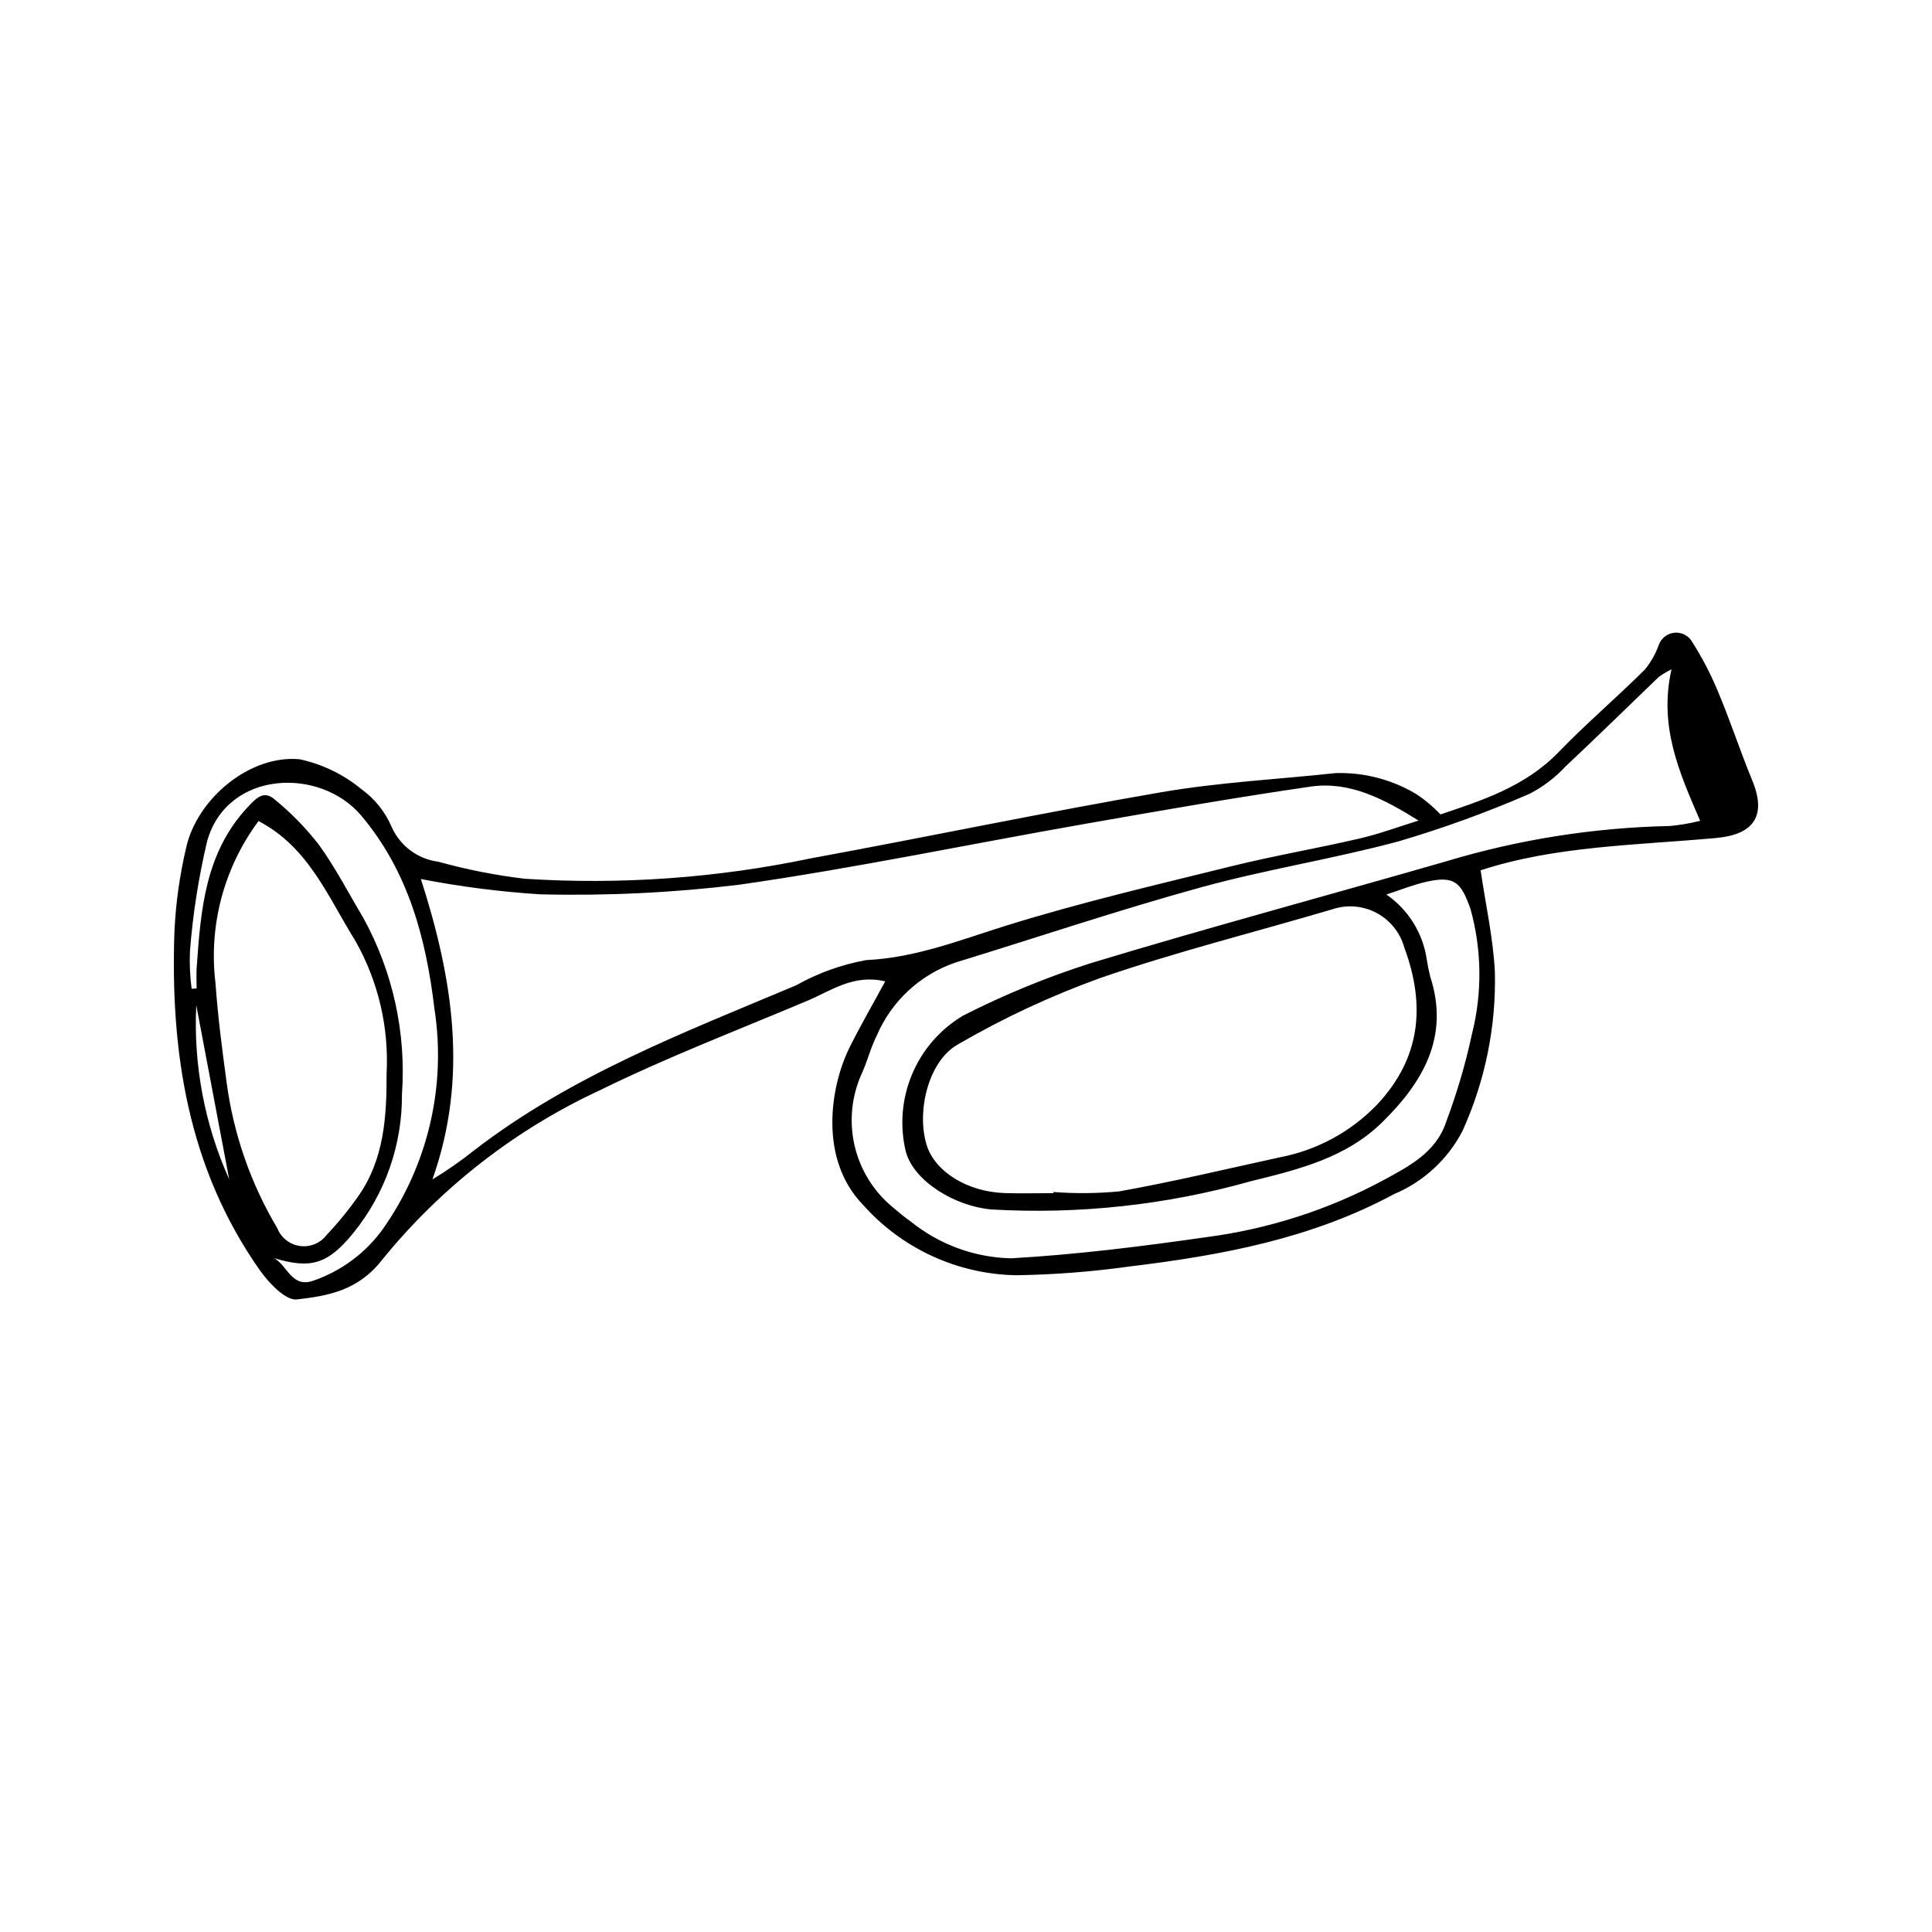 <?xml version="1.0" encoding="UTF-8"?>
<!-- The Best Svg Icon site in the world: iconSvg.co, Visit us! https://iconsvg.co -->
<svg fill="#000000" width="800px" height="800px" version="1.1" viewBox="144 144 512 512" xmlns="http://www.w3.org/2000/svg">
 <path d="m536.38 374.64c1.336 9.168 3.352 18.062 3.781 27.039 0.332 14.484-2.606 28.855-8.594 42.051-3.906 7.531-10.336 13.457-18.164 16.734-21.746 11.742-45.625 16.211-69.828 19.137-10.004 1.406-20.086 2.191-30.188 2.352-15.598-0.25-30.371-7.039-40.719-18.711-11.723-12.121-8.668-31.312-3.516-41.668 2.914-5.856 6.199-11.523 9.438-17.5-8.371-1.996-14.289 2.461-20.621 5.133-18.41 7.769-37.125 14.938-55.035 23.738h0.004c-22.398 10.395-42.129 25.766-57.688 44.938-6.379 8.191-14.316 9.508-22.559 10.484-2.973 0.352-7.441-4.344-9.82-7.727-19.051-27.059-23.789-57.902-22.633-90.062v0.004c0.363-7.391 1.398-14.73 3.094-21.93 2.918-13.109 16.973-24.668 30.047-23.441h0.004c6.062 1.297 11.723 4.043 16.492 8.004 3.504 2.539 6.25 5.992 7.934 9.98 2.246 5.008 6.938 8.484 12.383 9.18 7.481 2.07 15.102 3.574 22.809 4.5 25.461 1.645 51.027-0.18 75.996-5.426 30.961-5.676 61.777-12.172 92.793-17.508 15.238-2.621 30.793-3.41 46.203-5.066h-0.004c7.422-0.215 14.754 1.676 21.148 5.449 2.414 1.57 4.629 3.422 6.606 5.516 10.773-3.668 22.336-7.262 31.266-16.488 7.309-7.555 15.328-14.418 22.805-21.816h-0.004c1.66-1.98 2.945-4.242 3.805-6.676 0.621-1.676 2.102-2.883 3.871-3.148 1.766-0.262 3.539 0.453 4.621 1.875 2.844 4.406 5.277 9.062 7.273 13.91 3.223 7.672 5.801 15.613 8.98 23.309 3.871 9.367 0.461 14.355-9.562 15.27-21.219 1.926-42.715 2.106-62.418 8.566zm-280.84 2.312c8.539 26.551 12.629 52.691 3.051 79.613 3.828-2.316 7.504-4.875 11.004-7.664 25.746-19.879 55.82-31.336 85.375-43.777 5.773-3.25 12.055-5.508 18.574-6.688 13.156-0.621 24.859-5.316 37.098-9.133 19.613-6.113 39.684-10.785 59.648-15.727 11.262-2.785 22.727-4.742 34.035-7.367 5.281-1.227 10.406-3.144 15.602-4.746-9.129-5.723-18.242-10.504-28.613-9.004-20.133 2.918-40.18 6.438-60.219 9.957-30.371 5.332-60.59 11.656-91.094 16.031l-0.004 0.004c-17.551 2.137-35.234 2.988-52.91 2.551-10.59-0.676-21.129-2.027-31.547-4.051zm167.63 83.246v-0.312l-0.004 0.004c5.824 0.453 11.676 0.395 17.492-0.168 14.281-2.562 28.414-5.945 42.598-9.039h-0.004c9.809-1.883 18.789-6.766 25.707-13.969 11.457-12.246 12.926-26.098 7.195-41.617v0.004c-1.094-3.941-3.762-7.262-7.375-9.176-3.613-1.914-7.859-2.254-11.734-0.945-20.449 6.051-41.195 11.219-61.336 18.156l0.004 0.004c-13.141 4.727-25.82 10.637-37.891 17.66-7.914 4.469-11.027 18.047-8.188 26.824 2.254 6.977 10.852 12.25 20.691 12.555 4.277 0.129 8.559 0.02 12.844 0.02zm163.79-138.82c-1.156 0.57-2.266 1.23-3.324 1.973-8.266 7.93-16.422 15.969-24.785 23.793h0.004c-2.754 2.973-6.008 5.438-9.617 7.273-11.207 4.859-22.695 9.031-34.406 12.496-17.355 4.699-35.238 7.465-52.566 12.242-21.859 6.023-43.379 13.27-65.062 19.93-9.32 3.184-16.867 10.152-20.777 19.195-1.645 3.203-2.5 6.801-3.992 10.09-2.742 5.969-3.441 12.676-1.996 19.082 1.449 6.406 4.965 12.156 10.008 16.363 1.656 1.363 3.273 2.801 5.043 4.004 7.508 6.031 16.793 9.418 26.418 9.648 17.434-0.984 34.836-3.18 52.141-5.656 16.246-2.156 31.973-7.227 46.422-14.965 6.699-3.664 14.086-7.34 16.766-15.52 2.871-7.641 5.172-15.484 6.887-23.465 2.711-10.832 2.566-22.184-0.418-32.945-2.504-7.168-4.305-8.871-11.609-7.258-3.527 0.781-6.922 2.18-10.695 3.398v0.004c5.828 4.004 9.715 10.266 10.715 17.266 0.234 1.543 0.547 3.074 0.938 4.582 5.18 16.012-2.144 28.117-12.836 38.582-9.492 9.301-21.953 12.41-34.66 15.527-22.383 6.316-45.66 8.852-68.879 7.496-9.555-0.855-20.344-7.359-22.59-15.16-1.688-6.848-1.133-14.062 1.582-20.574 2.715-6.512 7.445-11.98 13.5-15.602 10.93-5.574 22.297-10.242 33.988-13.961 31.227-9.449 62.746-17.926 94.102-26.957v-0.004c19.223-5.789 39.148-8.938 59.219-9.355 2.727-0.246 5.426-0.703 8.078-1.371-5.562-12.898-11.008-25.035-7.594-40.152zm-374.45 40.211c-9.176 12.336-13.258 27.727-11.402 42.988 0.617 8.711 1.738 17.398 2.918 26.055 1.793 13.734 6.375 26.957 13.461 38.859 1.012 2.551 3.324 4.356 6.043 4.715 2.719 0.363 5.422-0.773 7.066-2.973 3.074-3.25 5.902-6.727 8.465-10.395 6.769-9.758 7.418-21.023 7.391-32.367 0.645-12.301-2.25-24.531-8.336-35.242-7.207-11.512-12.289-24.699-25.605-31.641zm-17.727 44.438 1.324-0.066c0-1.867-0.113-3.742 0.02-5.602 1.074-15.227 2.219-30.363 13.512-42.461 2.344-2.512 4.293-4.508 7.125-2.055h-0.004c4.359 3.543 8.297 7.574 11.738 12.012 4.434 6.129 7.926 12.938 11.82 19.457 7.82 14.254 11.363 30.457 10.203 46.676 0.105 13.352-4.43 26.328-12.836 36.703-6.805 8.336-11.227 9.684-21.105 6.719 3.617 1.828 4.648 8.121 10.586 5.934h0.004c7.367-2.566 13.762-7.34 18.316-13.672 11.941-16.953 16.828-37.879 13.637-58.367-2.195-18.488-6.871-36.316-19.383-51.156-10.922-12.953-35.402-12.023-40.793 6.574h-0.004c-2.289 9.625-3.828 19.418-4.598 29.281-0.148 3.348 0 6.699 0.438 10.023zm1.227 4.344c-0.773 15.863 2.219 31.688 8.734 46.172-2.91-15.391-5.824-30.781-8.734-46.172z"/>
</svg>